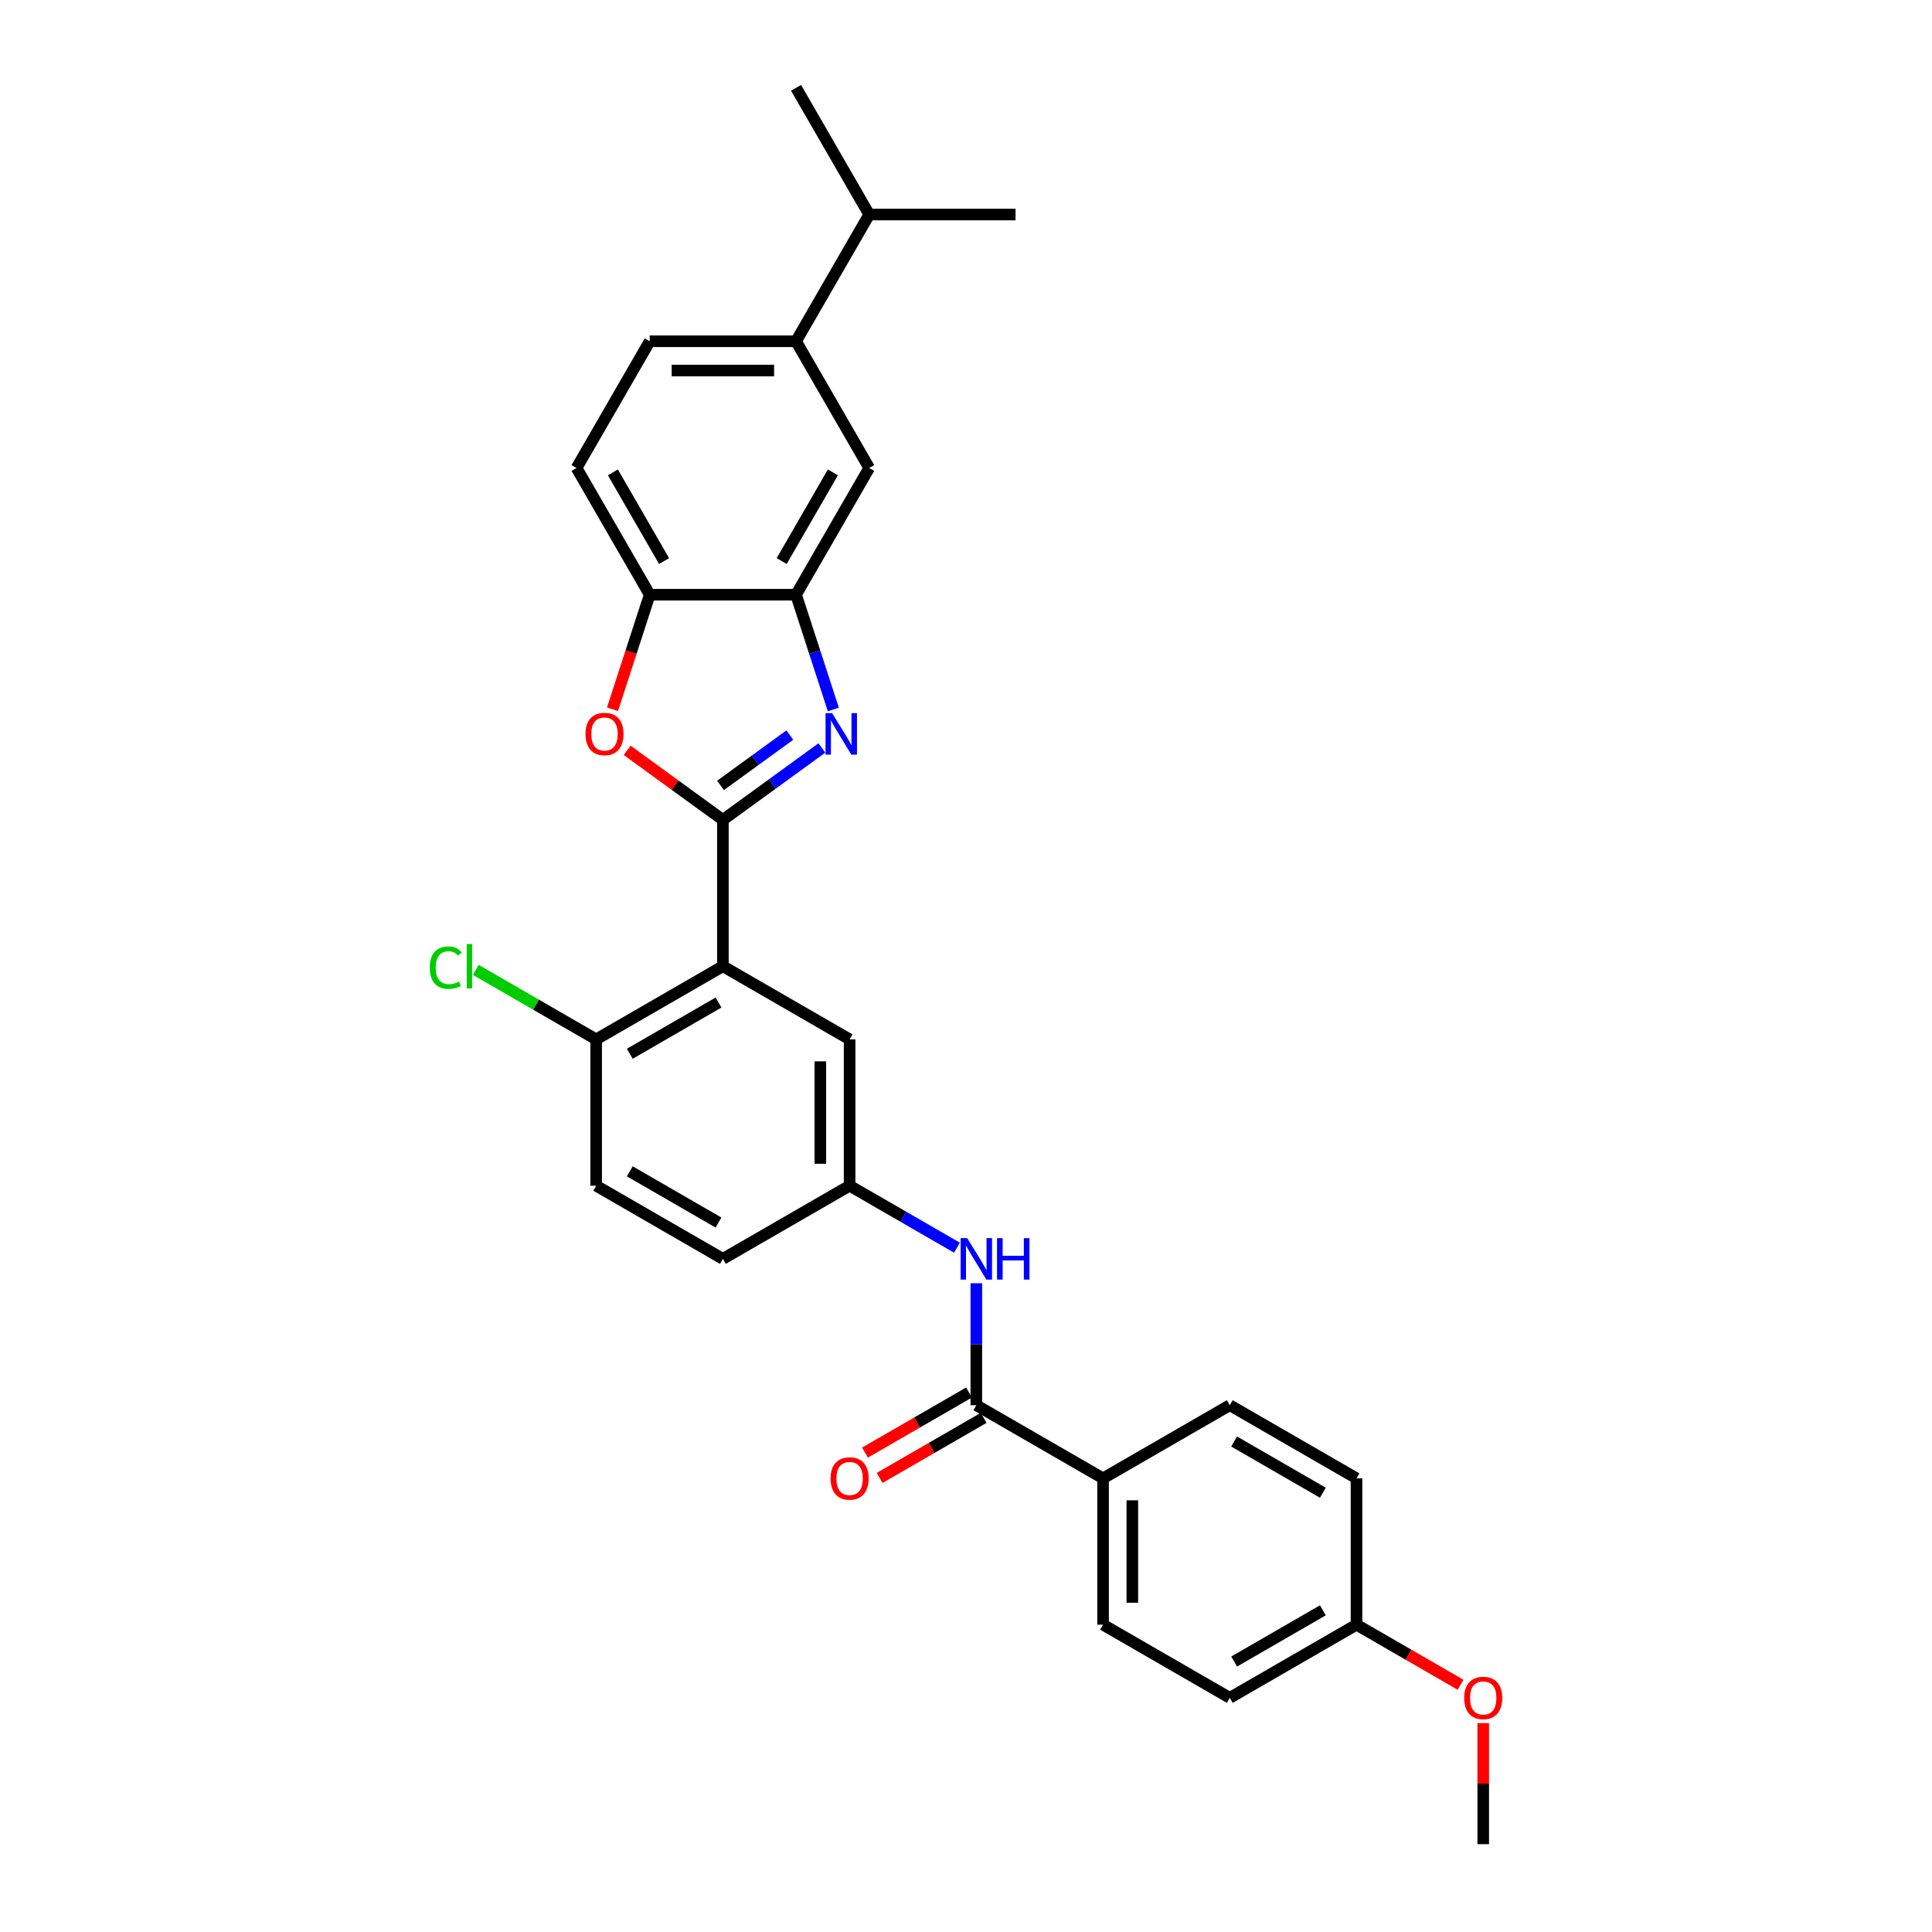<?xml version='1.0' encoding='iso-8859-1'?>
<svg version='1.1' baseProfile='full'
              xmlns='http://www.w3.org/2000/svg'
                      xmlns:rdkit='http://www.rdkit.org/xml'
                      xmlns:xlink='http://www.w3.org/1999/xlink'
                  xml:space='preserve'
width='1000px' height='1000px' viewBox='0 0 1000 1000'>
<!-- END OF HEADER -->
<rect style='opacity:1.0;fill:#FFFFFF;stroke:none' width='1000' height='1000' x='0' y='0'> </rect>
<path class='bond-0' d='M 374.163,424.372 L 399.787,405.756' style='fill:none;fill-rule:evenodd;stroke:#000000;stroke-width:6px;stroke-linecap:butt;stroke-linejoin:miter;stroke-opacity:1' />
<path class='bond-0' d='M 399.787,405.756 L 425.41,387.14' style='fill:none;fill-rule:evenodd;stroke:#0000FF;stroke-width:6px;stroke-linecap:butt;stroke-linejoin:miter;stroke-opacity:1' />
<path class='bond-0' d='M 372.947,406.533 L 390.883,393.501' style='fill:none;fill-rule:evenodd;stroke:#000000;stroke-width:6px;stroke-linecap:butt;stroke-linejoin:miter;stroke-opacity:1' />
<path class='bond-0' d='M 390.883,393.501 L 408.819,380.47' style='fill:none;fill-rule:evenodd;stroke:#0000FF;stroke-width:6px;stroke-linecap:butt;stroke-linejoin:miter;stroke-opacity:1' />
<path class='bond-1' d='M 374.163,424.372 L 374.163,500.111' style='fill:none;fill-rule:evenodd;stroke:#000000;stroke-width:6px;stroke-linecap:butt;stroke-linejoin:miter;stroke-opacity:1' />
<path class='bond-2' d='M 374.163,424.372 L 349.396,406.378' style='fill:none;fill-rule:evenodd;stroke:#000000;stroke-width:6px;stroke-linecap:butt;stroke-linejoin:miter;stroke-opacity:1' />
<path class='bond-2' d='M 349.396,406.378 L 324.629,388.383' style='fill:none;fill-rule:evenodd;stroke:#FF0000;stroke-width:6px;stroke-linecap:butt;stroke-linejoin:miter;stroke-opacity:1' />
<path class='bond-3' d='M 431.338,367.236 L 421.685,337.529' style='fill:none;fill-rule:evenodd;stroke:#0000FF;stroke-width:6px;stroke-linecap:butt;stroke-linejoin:miter;stroke-opacity:1' />
<path class='bond-3' d='M 421.685,337.529 L 412.033,307.822' style='fill:none;fill-rule:evenodd;stroke:#000000;stroke-width:6px;stroke-linecap:butt;stroke-linejoin:miter;stroke-opacity:1' />
<path class='bond-8' d='M 374.163,500.111 L 308.571,537.981' style='fill:none;fill-rule:evenodd;stroke:#000000;stroke-width:6px;stroke-linecap:butt;stroke-linejoin:miter;stroke-opacity:1' />
<path class='bond-8' d='M 371.898,518.91 L 325.984,545.419' style='fill:none;fill-rule:evenodd;stroke:#000000;stroke-width:6px;stroke-linecap:butt;stroke-linejoin:miter;stroke-opacity:1' />
<path class='bond-10' d='M 374.163,500.111 L 439.755,537.981' style='fill:none;fill-rule:evenodd;stroke:#000000;stroke-width:6px;stroke-linecap:butt;stroke-linejoin:miter;stroke-opacity:1' />
<path class='bond-5' d='M 317.028,367.115 L 326.661,337.469' style='fill:none;fill-rule:evenodd;stroke:#FF0000;stroke-width:6px;stroke-linecap:butt;stroke-linejoin:miter;stroke-opacity:1' />
<path class='bond-5' d='M 326.661,337.469 L 336.294,307.822' style='fill:none;fill-rule:evenodd;stroke:#000000;stroke-width:6px;stroke-linecap:butt;stroke-linejoin:miter;stroke-opacity:1' />
<path class='bond-7' d='M 412.033,307.822 L 449.902,242.23' style='fill:none;fill-rule:evenodd;stroke:#000000;stroke-width:6px;stroke-linecap:butt;stroke-linejoin:miter;stroke-opacity:1' />
<path class='bond-7' d='M 404.595,290.409 L 431.104,244.495' style='fill:none;fill-rule:evenodd;stroke:#000000;stroke-width:6px;stroke-linecap:butt;stroke-linejoin:miter;stroke-opacity:1' />
<path class='bond-29' d='M 412.033,307.822 L 336.294,307.822' style='fill:none;fill-rule:evenodd;stroke:#000000;stroke-width:6px;stroke-linecap:butt;stroke-linejoin:miter;stroke-opacity:1' />
<path class='bond-4' d='M 505.347,727.328 L 505.347,695.768' style='fill:none;fill-rule:evenodd;stroke:#000000;stroke-width:6px;stroke-linecap:butt;stroke-linejoin:miter;stroke-opacity:1' />
<path class='bond-4' d='M 505.347,695.768 L 505.347,664.208' style='fill:none;fill-rule:evenodd;stroke:#0000FF;stroke-width:6px;stroke-linecap:butt;stroke-linejoin:miter;stroke-opacity:1' />
<path class='bond-11' d='M 505.347,727.328 L 570.939,765.198' style='fill:none;fill-rule:evenodd;stroke:#000000;stroke-width:6px;stroke-linecap:butt;stroke-linejoin:miter;stroke-opacity:1' />
<path class='bond-13' d='M 501.56,720.769 L 474.634,736.315' style='fill:none;fill-rule:evenodd;stroke:#000000;stroke-width:6px;stroke-linecap:butt;stroke-linejoin:miter;stroke-opacity:1' />
<path class='bond-13' d='M 474.634,736.315 L 447.708,751.861' style='fill:none;fill-rule:evenodd;stroke:#FF0000;stroke-width:6px;stroke-linecap:butt;stroke-linejoin:miter;stroke-opacity:1' />
<path class='bond-13' d='M 509.134,733.888 L 482.208,749.433' style='fill:none;fill-rule:evenodd;stroke:#000000;stroke-width:6px;stroke-linecap:butt;stroke-linejoin:miter;stroke-opacity:1' />
<path class='bond-13' d='M 482.208,749.433 L 455.282,764.979' style='fill:none;fill-rule:evenodd;stroke:#FF0000;stroke-width:6px;stroke-linecap:butt;stroke-linejoin:miter;stroke-opacity:1' />
<path class='bond-14' d='M 336.294,307.822 L 298.424,242.23' style='fill:none;fill-rule:evenodd;stroke:#000000;stroke-width:6px;stroke-linecap:butt;stroke-linejoin:miter;stroke-opacity:1' />
<path class='bond-14' d='M 343.732,290.409 L 317.223,244.495' style='fill:none;fill-rule:evenodd;stroke:#000000;stroke-width:6px;stroke-linecap:butt;stroke-linejoin:miter;stroke-opacity:1' />
<path class='bond-6' d='M 495.319,645.8 L 467.537,629.76' style='fill:none;fill-rule:evenodd;stroke:#0000FF;stroke-width:6px;stroke-linecap:butt;stroke-linejoin:miter;stroke-opacity:1' />
<path class='bond-6' d='M 467.537,629.76 L 439.755,613.72' style='fill:none;fill-rule:evenodd;stroke:#000000;stroke-width:6px;stroke-linecap:butt;stroke-linejoin:miter;stroke-opacity:1' />
<path class='bond-9' d='M 449.902,242.23 L 412.033,176.638' style='fill:none;fill-rule:evenodd;stroke:#000000;stroke-width:6px;stroke-linecap:butt;stroke-linejoin:miter;stroke-opacity:1' />
<path class='bond-16' d='M 308.571,537.981 L 308.571,613.72' style='fill:none;fill-rule:evenodd;stroke:#000000;stroke-width:6px;stroke-linecap:butt;stroke-linejoin:miter;stroke-opacity:1' />
<path class='bond-21' d='M 308.571,537.981 L 277.419,519.995' style='fill:none;fill-rule:evenodd;stroke:#000000;stroke-width:6px;stroke-linecap:butt;stroke-linejoin:miter;stroke-opacity:1' />
<path class='bond-21' d='M 277.419,519.995 L 246.267,502.009' style='fill:none;fill-rule:evenodd;stroke:#00CC00;stroke-width:6px;stroke-linecap:butt;stroke-linejoin:miter;stroke-opacity:1' />
<path class='bond-19' d='M 412.033,176.638 L 449.902,111.046' style='fill:none;fill-rule:evenodd;stroke:#000000;stroke-width:6px;stroke-linecap:butt;stroke-linejoin:miter;stroke-opacity:1' />
<path class='bond-30' d='M 412.033,176.638 L 336.294,176.638' style='fill:none;fill-rule:evenodd;stroke:#000000;stroke-width:6px;stroke-linecap:butt;stroke-linejoin:miter;stroke-opacity:1' />
<path class='bond-30' d='M 400.672,191.786 L 347.655,191.786' style='fill:none;fill-rule:evenodd;stroke:#000000;stroke-width:6px;stroke-linecap:butt;stroke-linejoin:miter;stroke-opacity:1' />
<path class='bond-12' d='M 439.755,537.981 L 439.755,613.72' style='fill:none;fill-rule:evenodd;stroke:#000000;stroke-width:6px;stroke-linecap:butt;stroke-linejoin:miter;stroke-opacity:1' />
<path class='bond-12' d='M 424.607,549.342 L 424.607,602.359' style='fill:none;fill-rule:evenodd;stroke:#000000;stroke-width:6px;stroke-linecap:butt;stroke-linejoin:miter;stroke-opacity:1' />
<path class='bond-17' d='M 570.939,765.198 L 570.939,840.937' style='fill:none;fill-rule:evenodd;stroke:#000000;stroke-width:6px;stroke-linecap:butt;stroke-linejoin:miter;stroke-opacity:1' />
<path class='bond-17' d='M 586.087,776.559 L 586.087,829.576' style='fill:none;fill-rule:evenodd;stroke:#000000;stroke-width:6px;stroke-linecap:butt;stroke-linejoin:miter;stroke-opacity:1' />
<path class='bond-18' d='M 570.939,765.198 L 636.531,727.328' style='fill:none;fill-rule:evenodd;stroke:#000000;stroke-width:6px;stroke-linecap:butt;stroke-linejoin:miter;stroke-opacity:1' />
<path class='bond-20' d='M 439.755,613.72 L 374.163,651.589' style='fill:none;fill-rule:evenodd;stroke:#000000;stroke-width:6px;stroke-linecap:butt;stroke-linejoin:miter;stroke-opacity:1' />
<path class='bond-15' d='M 298.424,242.23 L 336.294,176.638' style='fill:none;fill-rule:evenodd;stroke:#000000;stroke-width:6px;stroke-linecap:butt;stroke-linejoin:miter;stroke-opacity:1' />
<path class='bond-31' d='M 308.571,613.72 L 374.163,651.589' style='fill:none;fill-rule:evenodd;stroke:#000000;stroke-width:6px;stroke-linecap:butt;stroke-linejoin:miter;stroke-opacity:1' />
<path class='bond-31' d='M 325.984,606.282 L 371.898,632.791' style='fill:none;fill-rule:evenodd;stroke:#000000;stroke-width:6px;stroke-linecap:butt;stroke-linejoin:miter;stroke-opacity:1' />
<path class='bond-23' d='M 570.939,840.937 L 636.531,878.806' style='fill:none;fill-rule:evenodd;stroke:#000000;stroke-width:6px;stroke-linecap:butt;stroke-linejoin:miter;stroke-opacity:1' />
<path class='bond-24' d='M 636.531,727.328 L 702.123,765.198' style='fill:none;fill-rule:evenodd;stroke:#000000;stroke-width:6px;stroke-linecap:butt;stroke-linejoin:miter;stroke-opacity:1' />
<path class='bond-24' d='M 638.796,746.127 L 684.71,772.636' style='fill:none;fill-rule:evenodd;stroke:#000000;stroke-width:6px;stroke-linecap:butt;stroke-linejoin:miter;stroke-opacity:1' />
<path class='bond-26' d='M 449.902,111.046 L 525.641,111.046' style='fill:none;fill-rule:evenodd;stroke:#000000;stroke-width:6px;stroke-linecap:butt;stroke-linejoin:miter;stroke-opacity:1' />
<path class='bond-27' d='M 449.902,111.046 L 412.033,45.455' style='fill:none;fill-rule:evenodd;stroke:#000000;stroke-width:6px;stroke-linecap:butt;stroke-linejoin:miter;stroke-opacity:1' />
<path class='bond-22' d='M 702.123,840.937 L 702.123,765.198' style='fill:none;fill-rule:evenodd;stroke:#000000;stroke-width:6px;stroke-linecap:butt;stroke-linejoin:miter;stroke-opacity:1' />
<path class='bond-25' d='M 702.123,840.937 L 729.049,856.483' style='fill:none;fill-rule:evenodd;stroke:#000000;stroke-width:6px;stroke-linecap:butt;stroke-linejoin:miter;stroke-opacity:1' />
<path class='bond-25' d='M 729.049,856.483 L 755.975,872.029' style='fill:none;fill-rule:evenodd;stroke:#FF0000;stroke-width:6px;stroke-linecap:butt;stroke-linejoin:miter;stroke-opacity:1' />
<path class='bond-32' d='M 702.123,840.937 L 636.531,878.806' style='fill:none;fill-rule:evenodd;stroke:#000000;stroke-width:6px;stroke-linecap:butt;stroke-linejoin:miter;stroke-opacity:1' />
<path class='bond-32' d='M 684.71,833.499 L 638.796,860.008' style='fill:none;fill-rule:evenodd;stroke:#000000;stroke-width:6px;stroke-linecap:butt;stroke-linejoin:miter;stroke-opacity:1' />
<path class='bond-28' d='M 767.715,891.879 L 767.715,923.212' style='fill:none;fill-rule:evenodd;stroke:#FF0000;stroke-width:6px;stroke-linecap:butt;stroke-linejoin:miter;stroke-opacity:1' />
<path class='bond-28' d='M 767.715,923.212 L 767.715,954.545' style='fill:none;fill-rule:evenodd;stroke:#000000;stroke-width:6px;stroke-linecap:butt;stroke-linejoin:miter;stroke-opacity:1' />
<path  class='atom-1' d='M 430.696 369.13
L 437.725 380.49
Q 438.422 381.611, 439.543 383.641
Q 440.664 385.671, 440.724 385.792
L 440.724 369.13
L 443.572 369.13
L 443.572 390.579
L 440.633 390.579
L 433.09 378.158
Q 432.211 376.703, 431.272 375.037
Q 430.363 373.371, 430.09 372.856
L 430.09 390.579
L 427.303 390.579
L 427.303 369.13
L 430.696 369.13
' fill='#0000FF'/>
<path  class='atom-3' d='M 303.043 379.915
Q 303.043 374.765, 305.588 371.886
Q 308.133 369.008, 312.889 369.008
Q 317.646 369.008, 320.19 371.886
Q 322.735 374.765, 322.735 379.915
Q 322.735 385.126, 320.16 388.095
Q 317.585 391.033, 312.889 391.033
Q 308.163 391.033, 305.588 388.095
Q 303.043 385.156, 303.043 379.915
M 312.889 388.61
Q 316.161 388.61, 317.918 386.428
Q 319.706 384.217, 319.706 379.915
Q 319.706 375.704, 317.918 373.583
Q 316.161 371.432, 312.889 371.432
Q 309.617 371.432, 307.83 373.553
Q 306.073 375.673, 306.073 379.915
Q 306.073 384.247, 307.83 386.428
Q 309.617 388.61, 312.889 388.61
' fill='#FF0000'/>
<path  class='atom-7' d='M 500.606 640.865
L 507.634 652.226
Q 508.331 653.347, 509.452 655.376
Q 510.573 657.406, 510.634 657.527
L 510.634 640.865
L 513.482 640.865
L 513.482 662.314
L 510.543 662.314
L 502.999 649.893
Q 502.121 648.439, 501.182 646.772
Q 500.273 645.106, 500 644.591
L 500 662.314
L 497.213 662.314
L 497.213 640.865
L 500.606 640.865
' fill='#0000FF'/>
<path  class='atom-7' d='M 516.057 640.865
L 518.965 640.865
L 518.965 649.984
L 529.932 649.984
L 529.932 640.865
L 532.84 640.865
L 532.84 662.314
L 529.932 662.314
L 529.932 652.407
L 518.965 652.407
L 518.965 662.314
L 516.057 662.314
L 516.057 640.865
' fill='#0000FF'/>
<path  class='atom-14' d='M 429.909 765.259
Q 429.909 760.108, 432.454 757.23
Q 434.999 754.352, 439.755 754.352
Q 444.512 754.352, 447.057 757.23
Q 449.601 760.108, 449.601 765.259
Q 449.601 770.469, 447.026 773.438
Q 444.451 776.377, 439.755 776.377
Q 435.029 776.377, 432.454 773.438
Q 429.909 770.5, 429.909 765.259
M 439.755 773.953
Q 443.027 773.953, 444.784 771.772
Q 446.572 769.561, 446.572 765.259
Q 446.572 761.047, 444.784 758.927
Q 443.027 756.776, 439.755 756.776
Q 436.483 756.776, 434.696 758.896
Q 432.939 761.017, 432.939 765.259
Q 432.939 769.591, 434.696 771.772
Q 436.483 773.953, 439.755 773.953
' fill='#FF0000'/>
<path  class='atom-22' d='M 222.439 500.854
Q 222.439 495.522, 224.923 492.734
Q 227.438 489.917, 232.194 489.917
Q 236.618 489.917, 238.981 493.037
L 236.981 494.673
Q 235.254 492.401, 232.194 492.401
Q 228.953 492.401, 227.226 494.583
Q 225.529 496.734, 225.529 500.854
Q 225.529 505.095, 227.286 507.276
Q 229.074 509.458, 232.528 509.458
Q 234.891 509.458, 237.648 508.034
L 238.496 510.306
Q 237.375 511.033, 235.678 511.457
Q 233.982 511.881, 232.103 511.881
Q 227.438 511.881, 224.923 509.034
Q 222.439 506.186, 222.439 500.854
' fill='#00CC00'/>
<path  class='atom-22' d='M 241.586 488.614
L 244.373 488.614
L 244.373 511.609
L 241.586 511.609
L 241.586 488.614
' fill='#00CC00'/>
<path  class='atom-26' d='M 757.869 878.867
Q 757.869 873.717, 760.414 870.839
Q 762.958 867.961, 767.715 867.961
Q 772.471 867.961, 775.016 870.839
Q 777.561 873.717, 777.561 878.867
Q 777.561 884.078, 774.986 887.047
Q 772.411 889.986, 767.715 889.986
Q 762.989 889.986, 760.414 887.047
Q 757.869 884.108, 757.869 878.867
M 767.715 887.562
Q 770.987 887.562, 772.744 885.381
Q 774.531 883.169, 774.531 878.867
Q 774.531 874.656, 772.744 872.535
Q 770.987 870.384, 767.715 870.384
Q 764.443 870.384, 762.655 872.505
Q 760.898 874.626, 760.898 878.867
Q 760.898 883.199, 762.655 885.381
Q 764.443 887.562, 767.715 887.562
' fill='#FF0000'/>
</svg>
